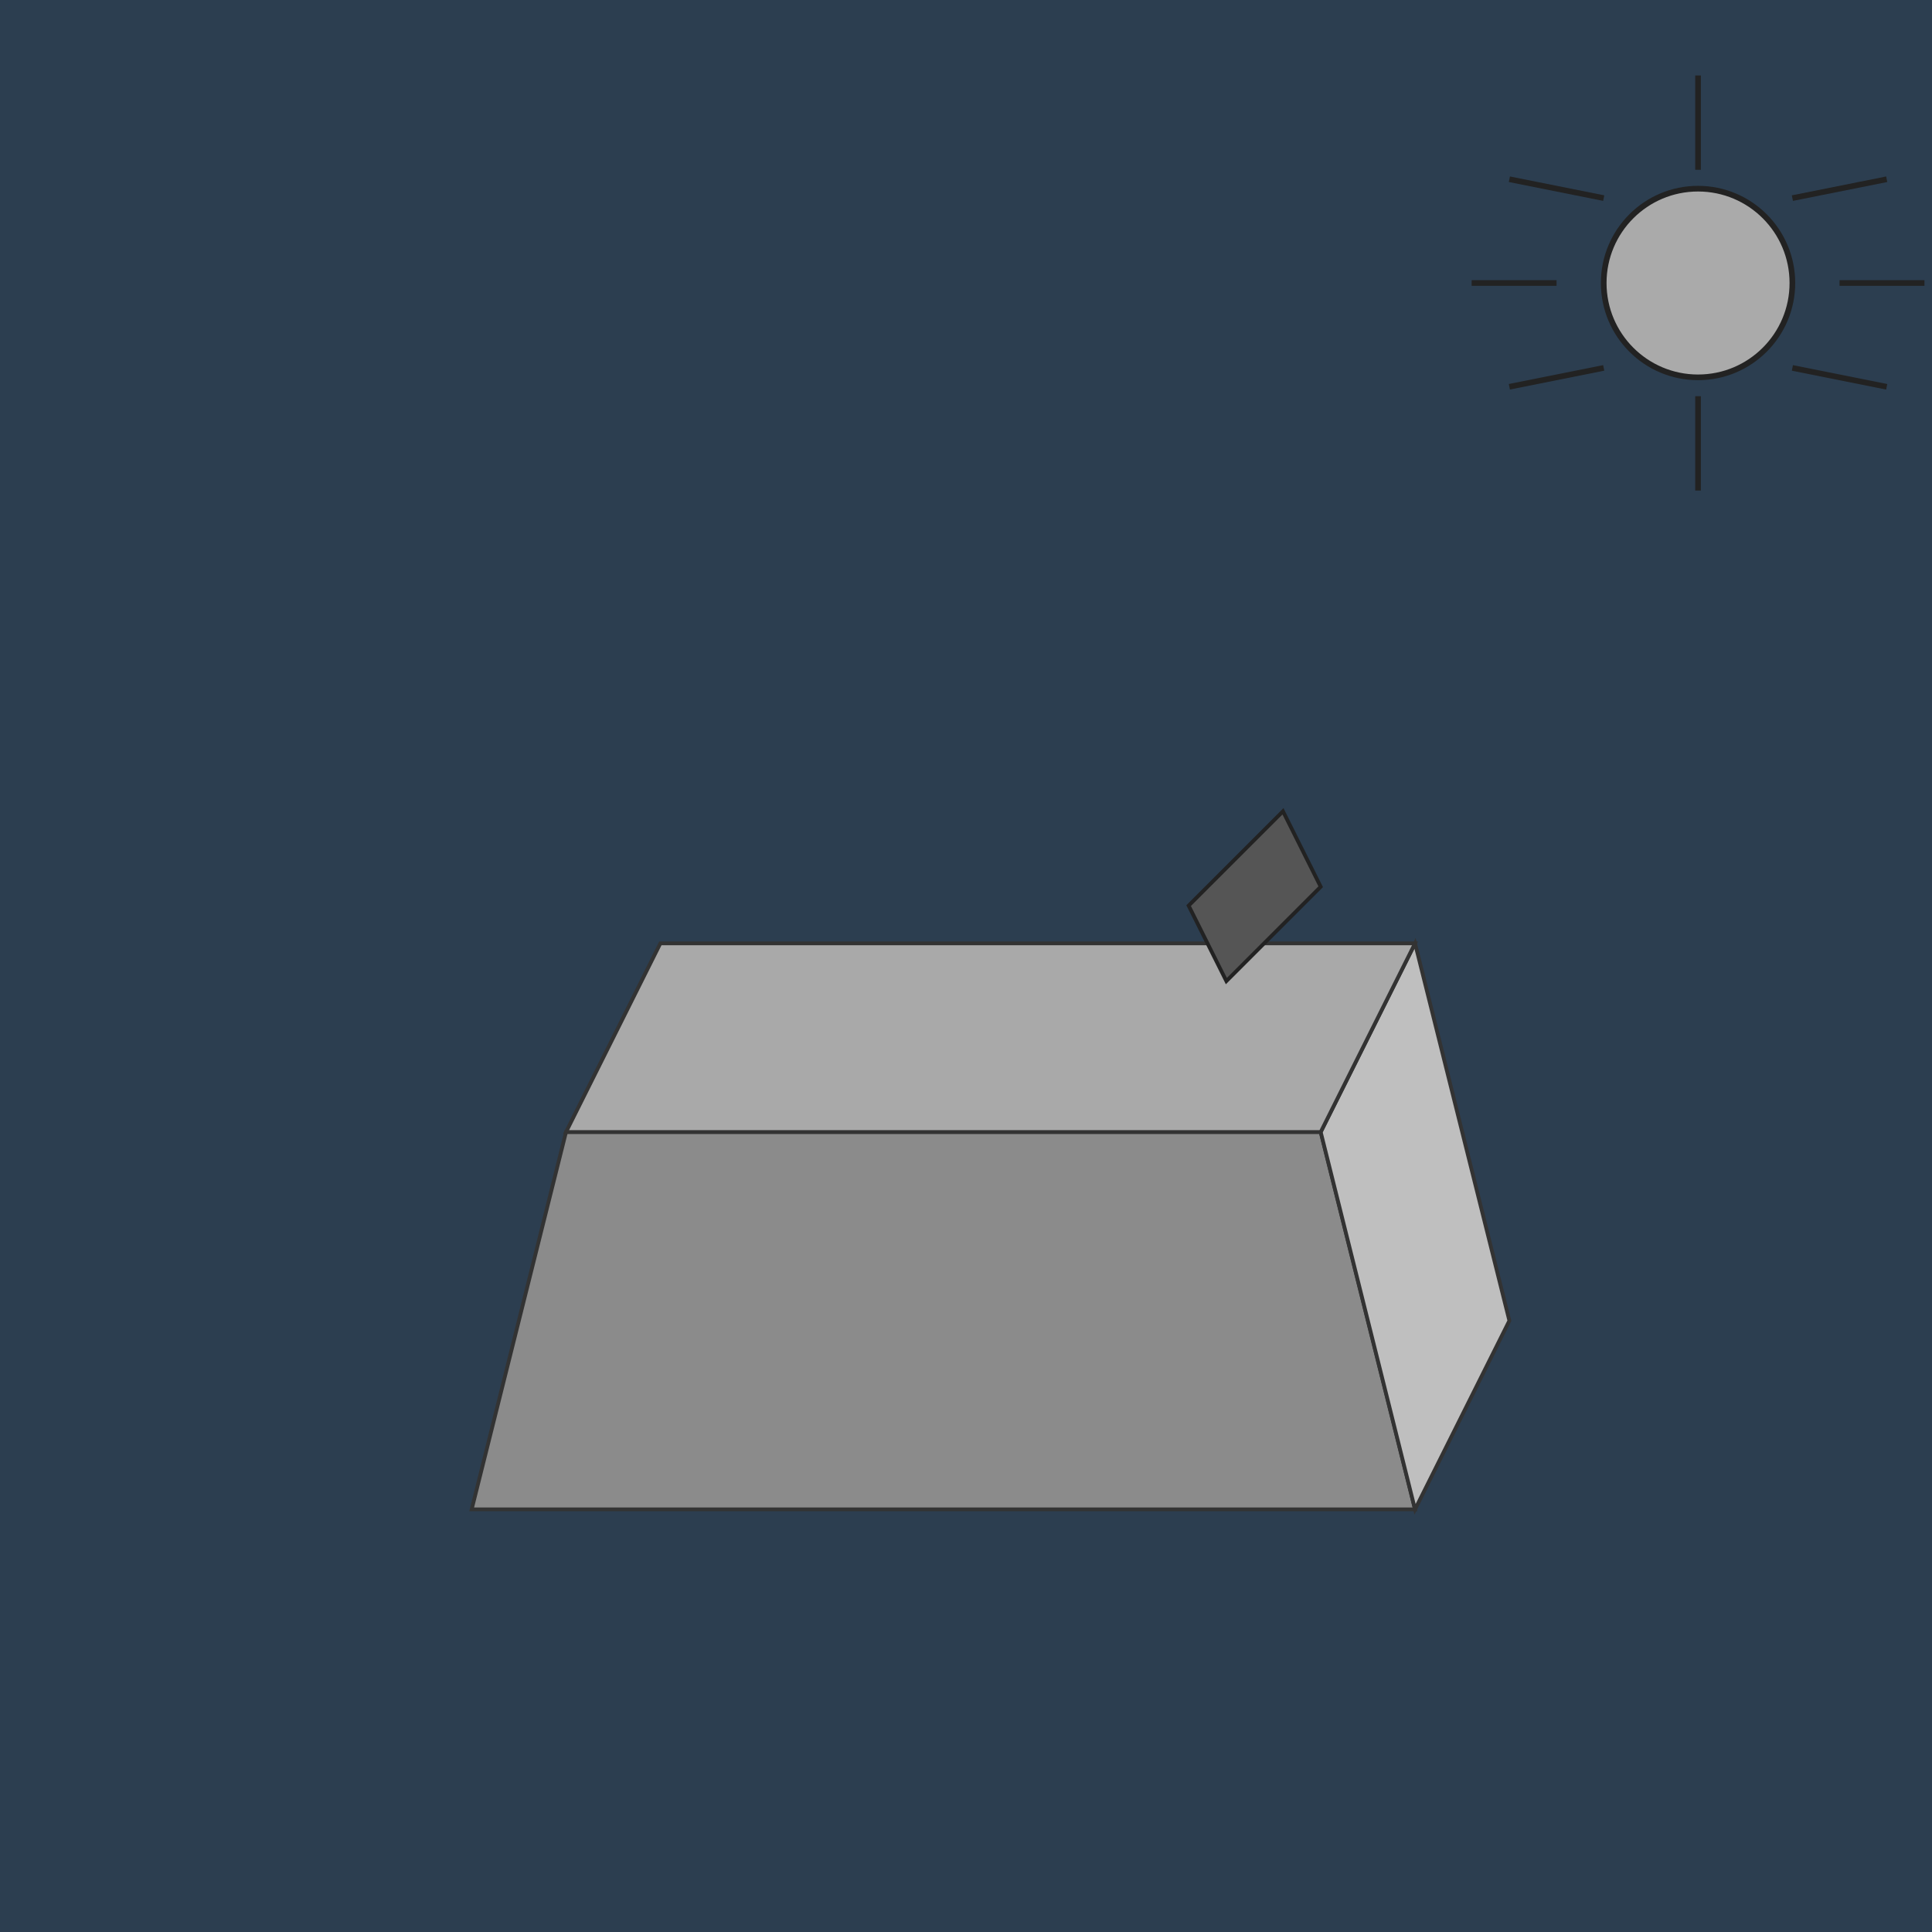 <!--

Generated by DrawGPT.
Free, open source, AI generated images in SVG, PNG, and HTML Canvas format.
https://drawgpt.ai

Created: 2025-07-18T01:49:34+00:00
-->
<svg   viewBox="0 0 1024 1024" xmlns="http://www.w3.org/2000/svg" xmlns:xlink="http://www.w3.org/1999/xlink">
  <title>3D Industrial Sketch</title>
  <desc>A 3D industrial sketch spinning like a gear—full of perspective, chimneys, and playful steel!</desc>
  <defs>
    <linearGradient id="bgGradient-unique1" class="background-gradient" x1="0" y1="0" x2="1024" y2="1024">
      <stop offset="0%" stop-color="#2c3e50"/>
      <stop offset="100%" stop-color="#bdc3c7"/>
    </linearGradient>
    <linearGradient id="gradFront-unique2" class="gradient-front" x1="250" y1="800" x2="750" y2="800">
      <stop offset="0%" stop-color="#8B8B8B"/>
      <stop offset="100%" stop-color="#C0C0C0"/>
    </linearGradient>
    <linearGradient id="gradSide-unique3" class="gradient-side" x1="750" y1="800" x2="800" y2="700">
      <stop offset="0%" stop-color="#7F7F7F"/>
      <stop offset="100%" stop-color="#BFBFBF"/>
    </linearGradient>
    <linearGradient id="gradTop-unique4" class="gradient-top" x1="300" y1="600" x2="750" y2="500">
      <stop offset="0%" stop-color="#A9A9A9"/>
      <stop offset="100%" stop-color="#D3D3D3"/>
    </linearGradient>
  </defs>

  <!-- Background -->
  <rect id="bgRect-unique5" class="background" x="0" y="0" width="1024" height="1024" fill="url(#bgGradient-unique1)" />

  <!-- Industrial Building: Front Face -->
  <polygon id="buildingFront-unique6" class="building-front" 
    points="250,800 750,800 700,600 300,600" 
    fill="url(#gradFront-unique2)" stroke="#333" stroke-width="2"/>

  <!-- Industrial Building: Right Face -->
  <polygon id="buildingSide-unique7" class="building-side" 
    points="750,800 800,700 750,500 700,600" 
    fill="url(#gradSide-unique3)" stroke="#333" stroke-width="2"/>

  <!-- Industrial Building: Top Face -->
  <polygon id="buildingTop-unique8" class="building-top" 
    points="300,600 700,600 750,500 350,500" 
    fill="url(#gradTop-unique4)" stroke="#333" stroke-width="2"/>

  <!-- Chimney -->
  <polygon id="chimney-unique9" class="chimney" 
    points="650,520 700,470 680,430 630,480" 
    fill="#555" stroke="#222" stroke-width="2"/>

  <!-- Industrial Gear -->
  <circle id="gearCircle-unique10" class="gear" cx="900" cy="150" r="50" fill="#aaa" stroke="#222" stroke-width="3"/>
  <line id="gearTooth1-unique11" class="gear-tooth" x1="900" y1="90" x2="900" y2="40" stroke="#222" stroke-width="3"/>
  <line id="gearTooth2-unique12" class="gear-tooth" x1="950" y1="105" x2="1000" y2="95" stroke="#222" stroke-width="3"/>
  <line id="gearTooth3-unique13" class="gear-tooth" x1="975" y1="150" x2="1020" y2="150" stroke="#222" stroke-width="3"/>
  <line id="gearTooth4-unique14" class="gear-tooth" x1="950" y1="195" x2="1000" y2="205" stroke="#222" stroke-width="3"/>
  <line id="gearTooth5-unique15" class="gear-tooth" x1="900" y1="210" x2="900" y2="260" stroke="#222" stroke-width="3"/>
  <line id="gearTooth6-unique16" class="gear-tooth" x1="850" y1="195" x2="800" y2="205" stroke="#222" stroke-width="3"/>
  <line id="gearTooth7-unique17" class="gear-tooth" x1="825" y1="150" x2="780" y2="150" stroke="#222" stroke-width="3"/>
  <line id="gearTooth8-unique18" class="gear-tooth" x1="850" y1="105" x2="800" y2="95" stroke="#222" stroke-width="3"/>
</svg>